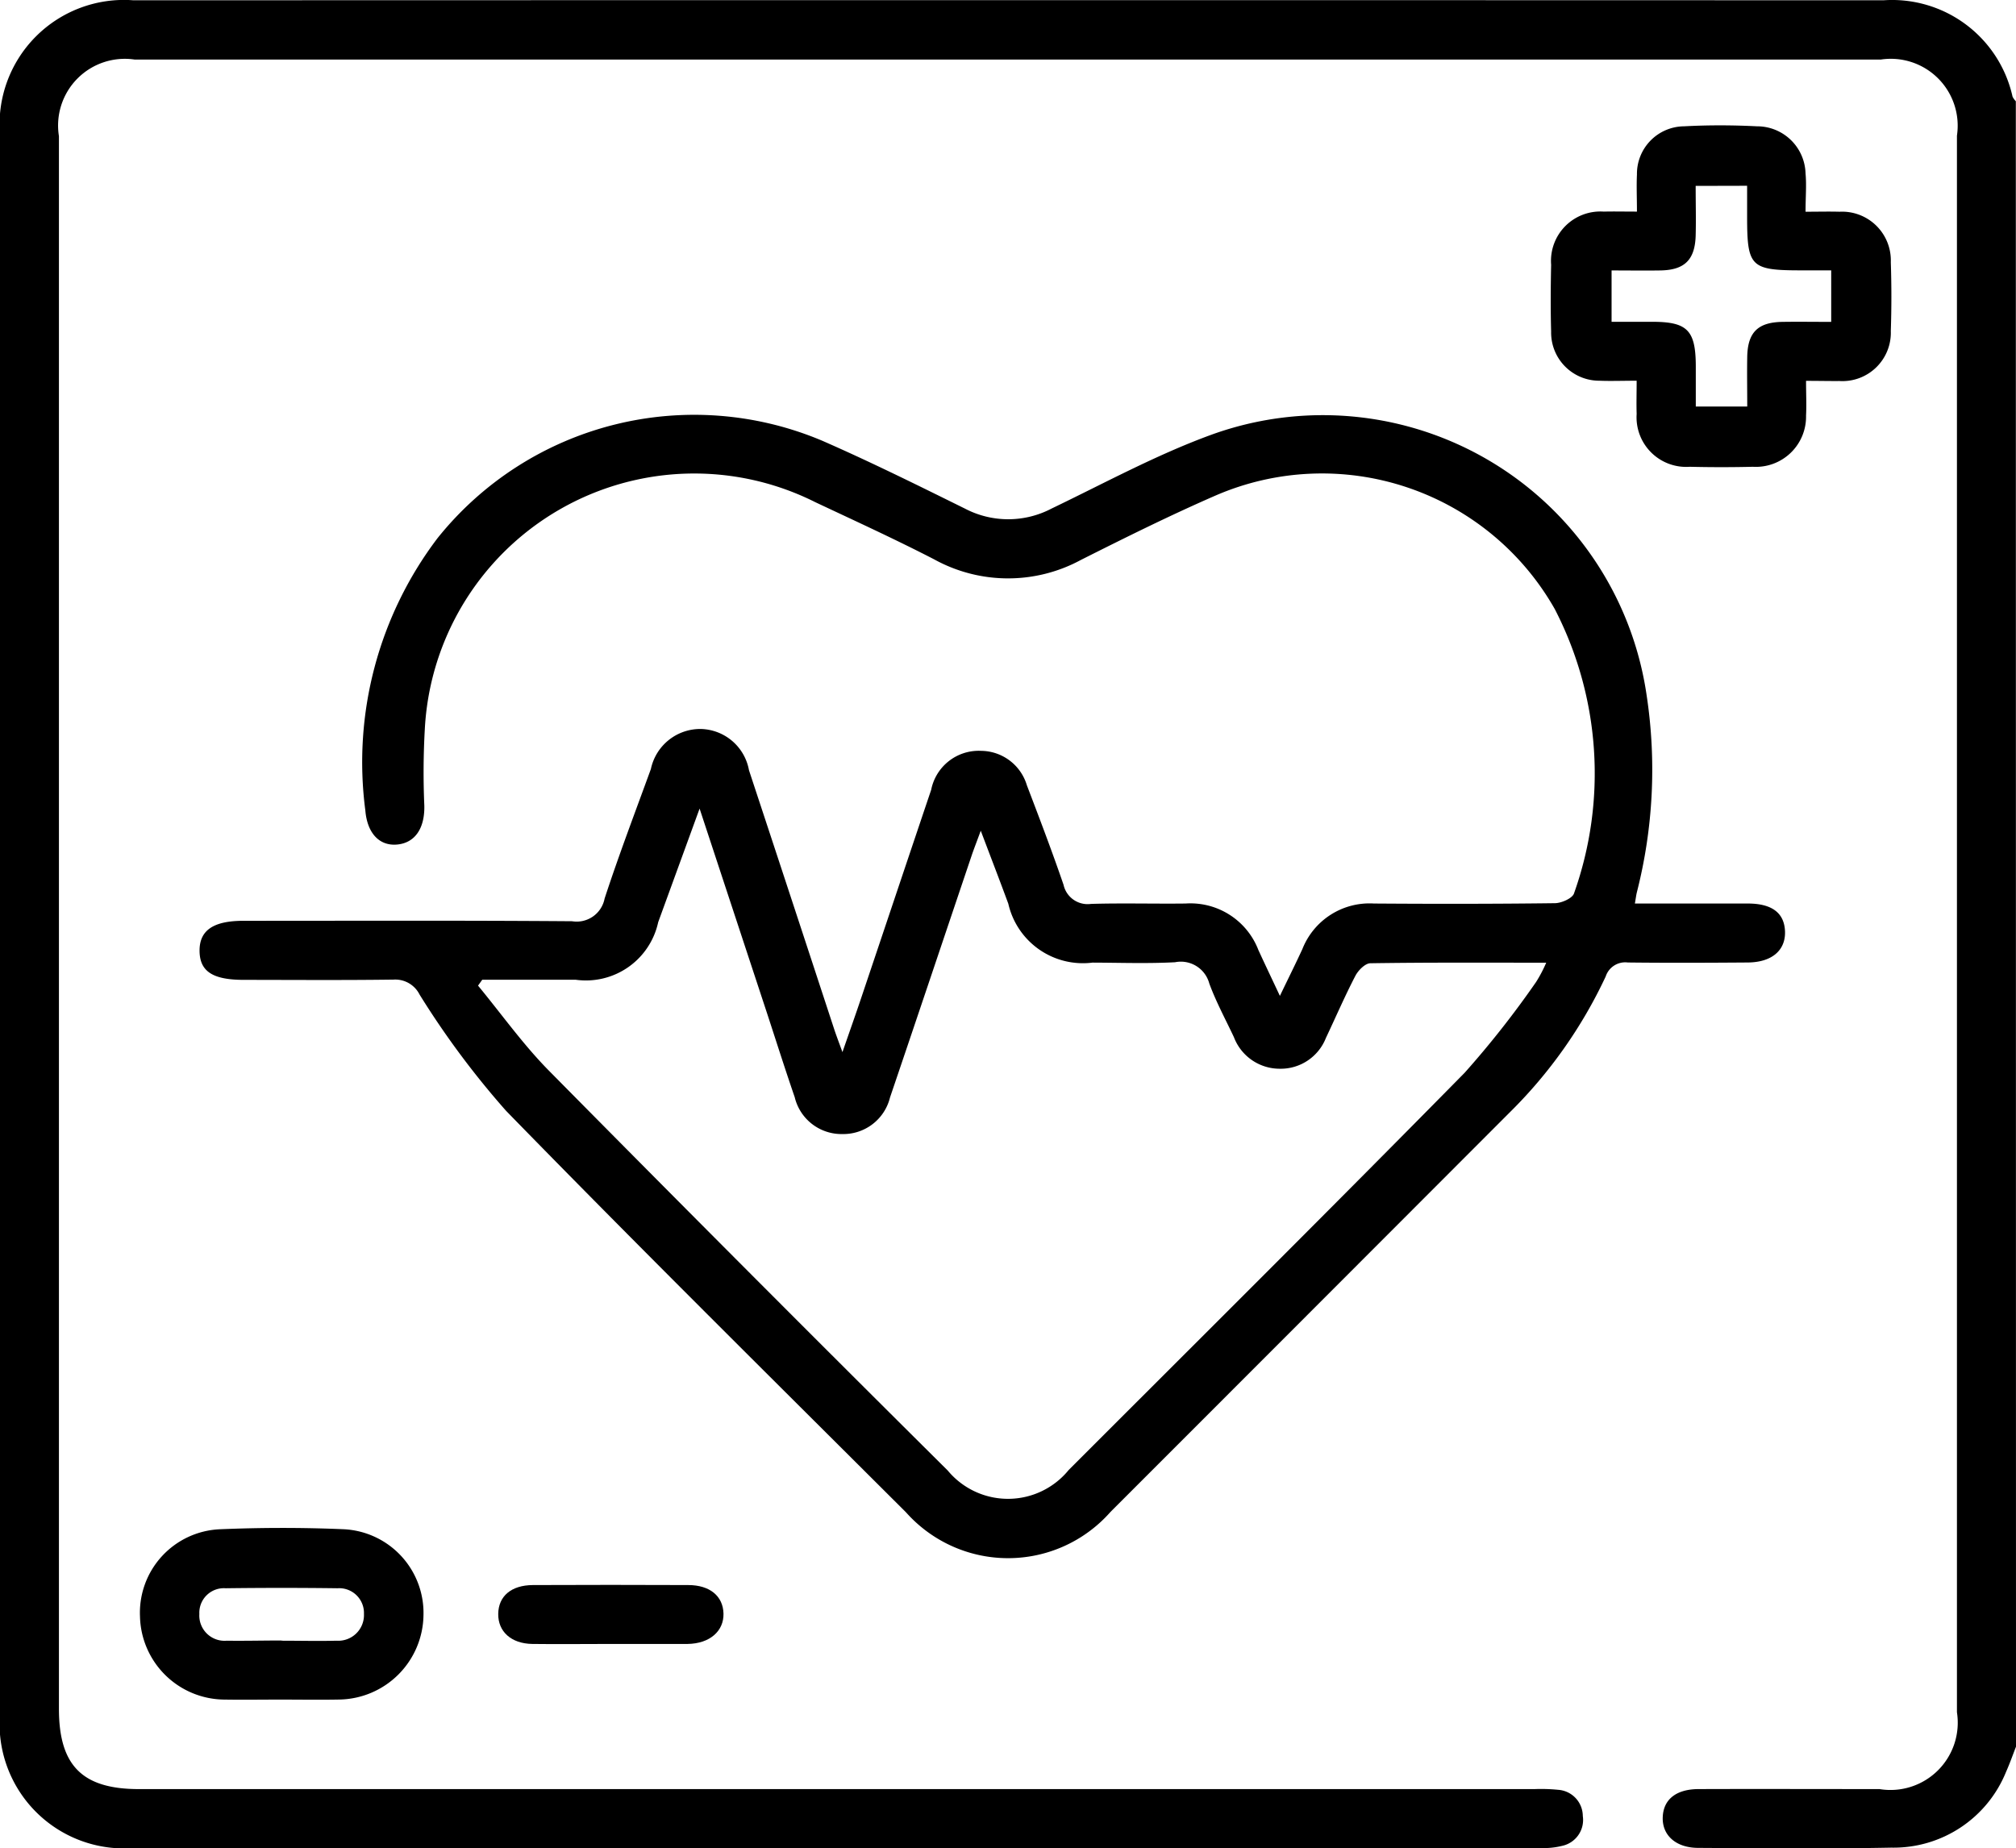 <svg xmlns="http://www.w3.org/2000/svg" width="47.925" height="43.939" viewBox="0 0 47.925 43.939">
  <g id="Group_557" data-name="Group 557" transform="translate(355.502 842.006)">
    <path id="Path_686" data-name="Path 686" d="M-307.577-800.477c-.078.2-.148.4-.237.6a2.884,2.884,0,0,1-2.727,1.8c-1.528.03-3.057.015-4.586.006-.535,0-.864-.3-.848-.73s.328-.666.849-.668c1.435-.005,2.87,0,4.305,0a1.6,1.6,0,0,0,1.84-1.827q0-18.742,0-37.485a1.59,1.59,0,0,0-1.81-1.809q-20.755,0-41.51,0a1.586,1.586,0,0,0-1.8,1.821q0,18.7,0,37.391c0,1.349.554,1.909,1.9,1.909h33.18a4.131,4.131,0,0,1,.561.017.629.629,0,0,1,.585.624.63.63,0,0,1-.484.707,1.834,1.834,0,0,1-.508.054q-16.73,0-33.46,0a2.96,2.96,0,0,1-3.175-3.2q0-18.766,0-37.532a2.958,2.958,0,0,1,3.172-3.2q20.8-.007,41.6,0a2.933,2.933,0,0,1,3.071,2.291.434.434,0,0,0,.078.109Z" transform="translate(0)"/>
    <path id="Path_687" data-name="Path 687" d="M-283.366-751.423c.913,0,1.8,0,2.684,0,.577,0,.871.226.885.667s-.307.73-.883.735c-.952.007-1.9.011-2.854,0a.488.488,0,0,0-.526.333,11.206,11.206,0,0,1-2.281,3.231q-4.745,4.752-9.492,9.5a3.245,3.245,0,0,1-4.858.011c-3.18-3.174-6.375-6.332-9.51-9.549a20.374,20.374,0,0,1-2.056-2.764.646.646,0,0,0-.62-.355c-1.185.016-2.371.007-3.556.006-.741,0-1.05-.2-1.054-.689s.329-.715,1.04-.715c2.6,0,5.21-.01,7.815.01a.676.676,0,0,0,.774-.54c.339-1.035.727-2.055,1.1-3.079a1.2,1.2,0,0,1,1.18-.952,1.191,1.191,0,0,1,1.152.981q1.018,3.083,2.029,6.167c.047.141.1.28.193.535.178-.513.321-.916.457-1.322.551-1.638,1.1-3.278,1.652-4.914a1.153,1.153,0,0,1,1.19-.927,1.146,1.146,0,0,1,1.085.818c.3.786.6,1.573.872,2.367a.586.586,0,0,0,.654.454c.748-.022,1.5,0,2.246-.009a1.731,1.731,0,0,1,1.732,1.106c.154.335.313.668.511,1.09.206-.428.376-.769.535-1.114a1.716,1.716,0,0,1,1.7-1.082c1.435.01,2.87.01,4.3-.008.159,0,.425-.119.458-.236a8.509,8.509,0,0,0-.459-6.758,6.361,6.361,0,0,0-8.059-2.7c-1.084.472-2.146,1-3.2,1.53a3.638,3.638,0,0,1-3.494-.011c-.927-.478-1.877-.913-2.821-1.357a6.414,6.414,0,0,0-9.287,5.391,18.165,18.165,0,0,0-.012,1.819c.013.532-.214.885-.641.927s-.717-.27-.761-.81a8.816,8.816,0,0,1,1.717-6.475,7.817,7.817,0,0,1,9.159-2.309c1.141.5,2.258,1.054,3.375,1.606a2.218,2.218,0,0,0,2.063,0c1.249-.6,2.475-1.269,3.771-1.745a7.778,7.778,0,0,1,10.375,6.19,11.787,11.787,0,0,1-.234,4.683C-283.336-751.618-283.345-751.543-283.366-751.423ZM-305.6-753.68l-.984,2.7a1.758,1.758,0,0,1-1.963,1.369c-.74,0-1.48,0-2.22,0l-.1.14c.559.677,1.071,1.4,1.686,2.023q4.717,4.775,9.48,9.506a1.861,1.861,0,0,0,2.877-.015c3.142-3.142,6.294-6.275,9.411-9.442a22.444,22.444,0,0,0,1.7-2.161,3.3,3.3,0,0,0,.239-.456c-1.44,0-2.809-.008-4.178.013-.124,0-.291.168-.359.3-.251.483-.467.984-.7,1.476a1.155,1.155,0,0,1-1.1.732,1.164,1.164,0,0,1-1.088-.753c-.2-.424-.423-.836-.584-1.273a.7.7,0,0,0-.814-.506c-.653.035-1.309.011-1.964.009a1.819,1.819,0,0,1-2-1.4c-.2-.544-.41-1.087-.655-1.736-.095.258-.15.4-.2.541-.652,1.932-1.3,3.865-1.957,5.8a1.143,1.143,0,0,1-1.136.871,1.143,1.143,0,0,1-1.13-.877c-.223-.647-.43-1.3-.643-1.951Z" transform="translate(-33.271 -69.101)"/>
    <path id="Path_688" data-name="Path 688" d="M-54.047-812.073c0,.307.013.568,0,.827a1.193,1.193,0,0,1-1.265,1.216q-.748.018-1.5,0a1.18,1.18,0,0,1-1.262-1.257c-.008-.246,0-.492,0-.789-.333,0-.609.011-.885,0a1.145,1.145,0,0,1-1.148-1.169c-.015-.53-.011-1.06,0-1.59a1.174,1.174,0,0,1,1.251-1.262c.244-.006.489,0,.789,0,0-.329-.013-.607,0-.883a1.131,1.131,0,0,1,1.123-1.145c.575-.031,1.154-.029,1.73,0a1.152,1.152,0,0,1,1.155,1.123c.026.277,0,.559,0,.908.291,0,.55-.007.809,0a1.159,1.159,0,0,1,1.218,1.2c.018.545.018,1.091,0,1.636a1.151,1.151,0,0,1-1.223,1.189C-53.5-812.067-53.743-812.073-54.047-812.073Zm-2.624-4.635c0,.413.01.8,0,1.184-.018.577-.266.817-.84.826-.385.006-.77,0-1.159,0v1.221h.964c.839,0,1.036.2,1.038,1.057,0,.32,0,.639,0,.957h1.223c0-.417-.007-.8,0-1.19.013-.575.256-.813.836-.822.384-.006.768,0,1.16,0V-814.7h-.712c-1.2,0-1.286-.084-1.287-1.261v-.75Z" transform="translate(-258.521 -20.878)"/>
    <path id="Path_689" data-name="Path 689" d="M-325.512-546.853c-.436,0-.873.007-1.309,0a2.023,2.023,0,0,1-2.024-1.973,1.987,1.987,0,0,1,1.906-2.077c.98-.041,1.964-.042,2.943,0a1.993,1.993,0,0,1,1.89,2.049,2.035,2.035,0,0,1-2,2C-324.577-546.845-325.044-546.853-325.512-546.853Zm.035-1.4c.435,0,.871.011,1.305,0a.611.611,0,0,0,.651-.637.589.589,0,0,0-.63-.61q-1.328-.017-2.657,0a.584.584,0,0,0-.626.612.6.6,0,0,0,.651.635C-326.347-548.247-325.911-548.258-325.476-548.258Z" transform="translate(-23.329 -254.744)"/>
    <path id="Path_690" data-name="Path 690" d="M-257.928-538.7c-.623,0-1.247.008-1.87,0-.5-.008-.813-.294-.808-.714s.307-.683.824-.686q1.847-.008,3.693,0c.515,0,.828.264.838.678s-.323.715-.854.722C-256.712-538.7-257.32-538.7-257.928-538.7Z" transform="translate(-83.052 -264.22)"/>
  </g>
</svg>
